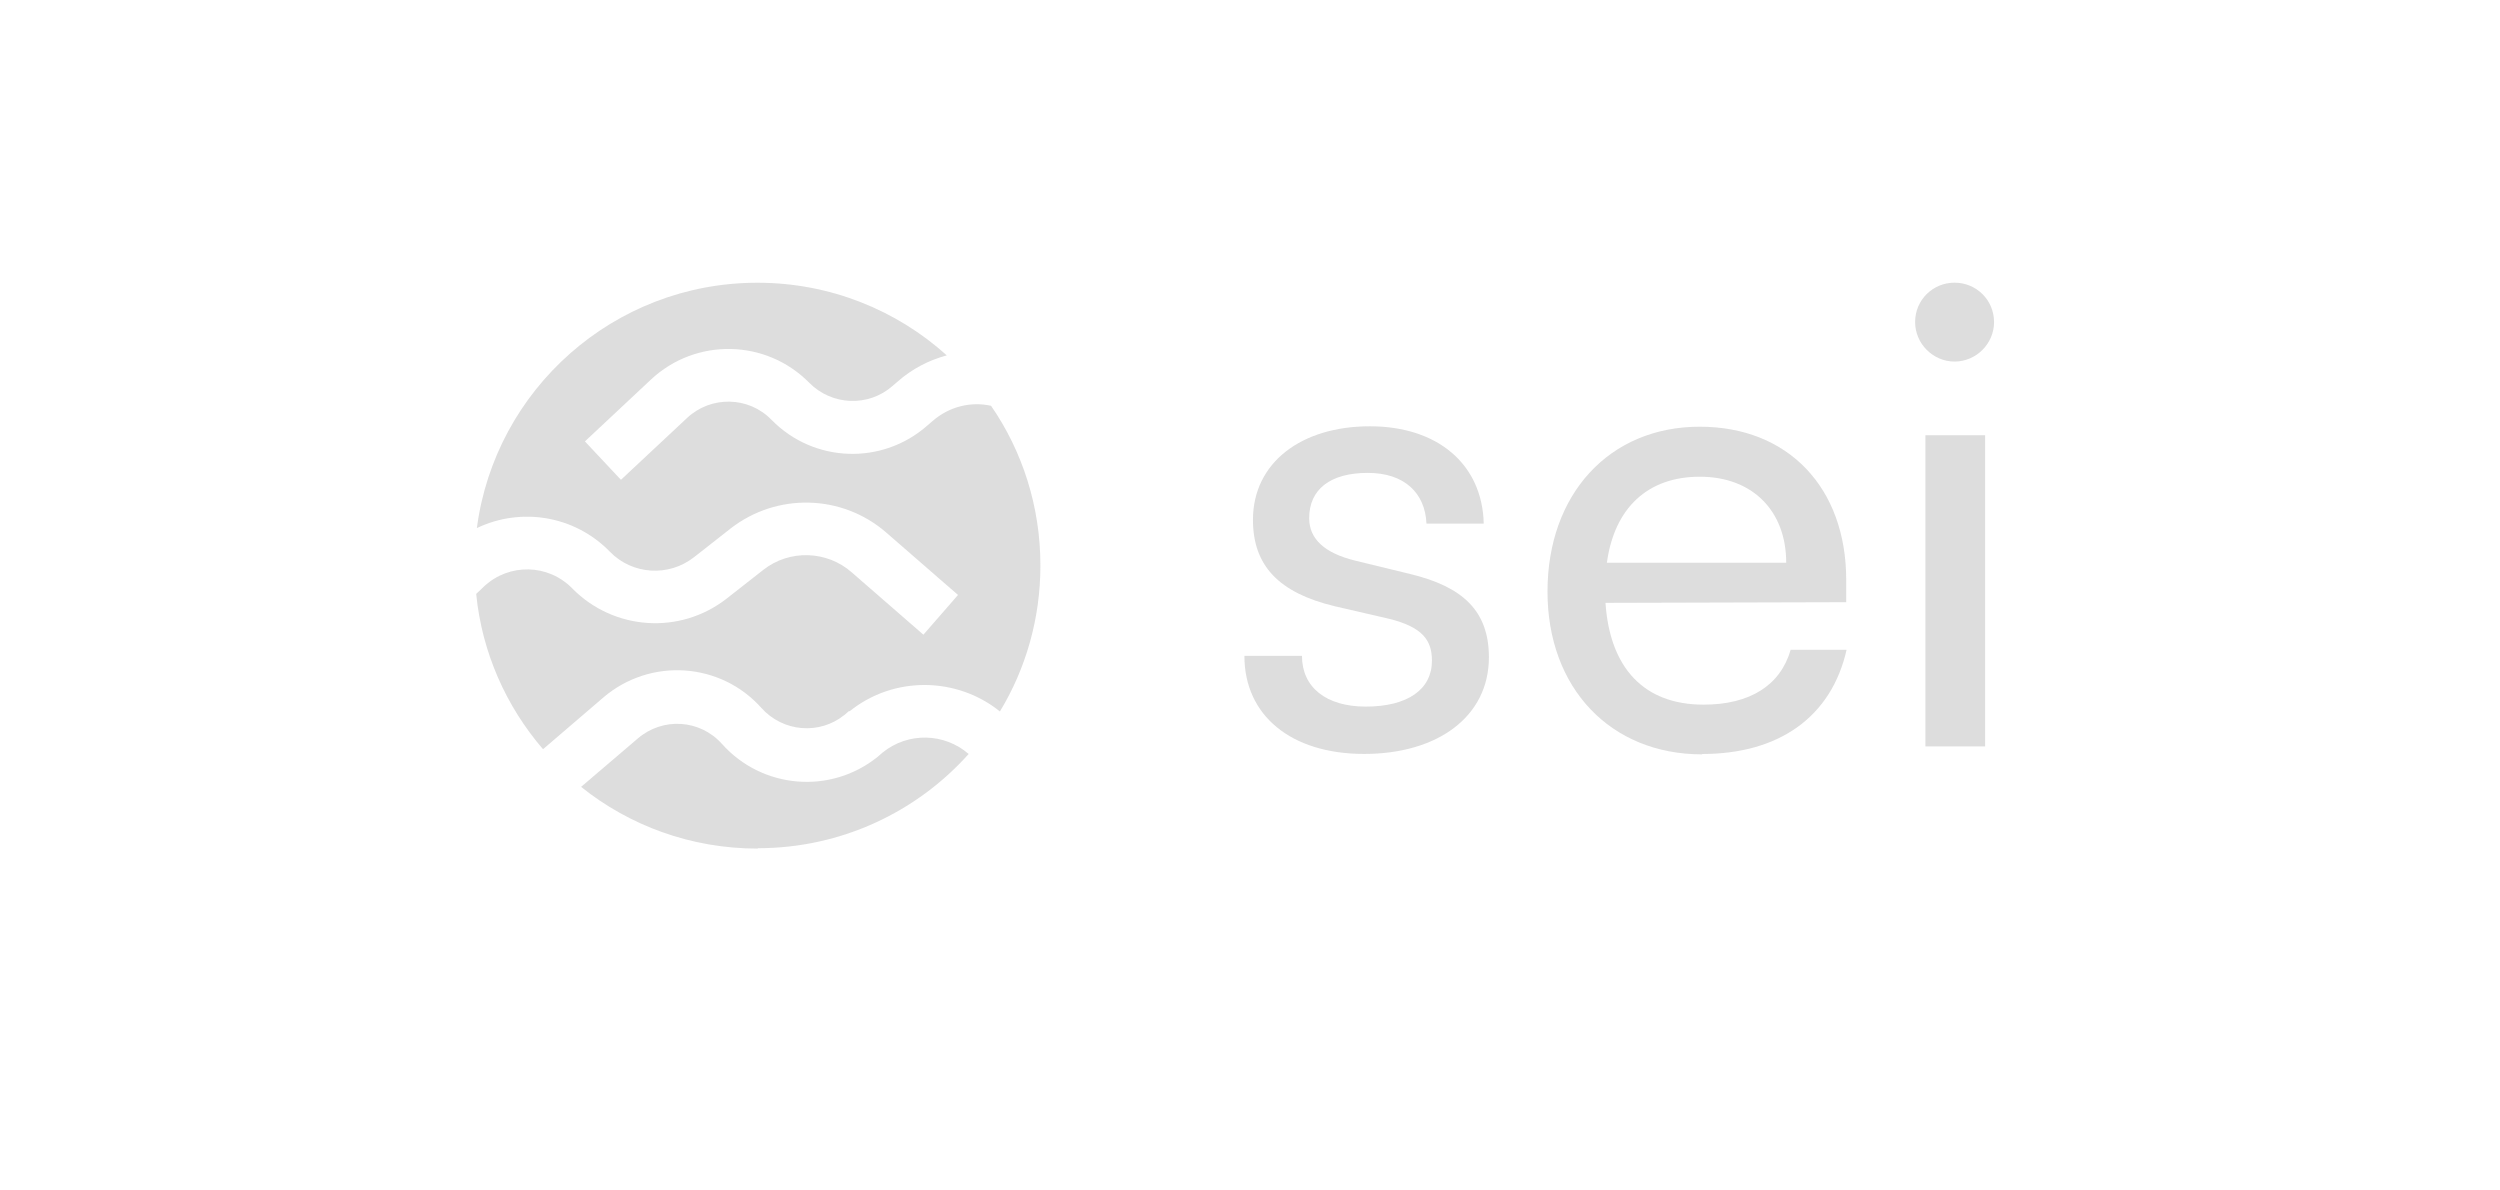 <svg width="168" height="80" viewBox="0 0 168 80" fill="none" xmlns="http://www.w3.org/2000/svg">
<g opacity="0.9" clip-path="url(#clip0_941_20287)">
<path fill-rule="evenodd" clip-rule="evenodd" d="M50.919 57C56.541 57 61.613 54.558 65.093 50.668C63.481 49.261 61.037 49.172 59.307 50.574L58.985 50.852C55.827 53.408 51.221 53.017 48.524 49.999C47.047 48.34 44.538 48.181 42.853 49.632L39.05 52.878C42.298 55.479 46.427 57.025 50.919 57.025V57ZM57.076 47.81C60.07 45.392 64.314 45.486 67.194 47.81C68.924 44.956 69.915 41.592 69.915 38C69.915 34.017 68.695 30.306 66.598 27.269C65.24 26.971 63.787 27.314 62.657 28.304L62.335 28.581C59.291 31.277 54.685 31.113 51.849 28.215C50.307 26.625 47.769 26.58 46.158 28.1L41.727 32.243L39.307 29.662L43.734 25.515C46.753 22.682 51.478 22.776 54.383 25.723C55.905 27.265 58.369 27.358 59.985 25.931L60.307 25.654C61.298 24.777 62.429 24.203 63.624 23.881C60.254 20.843 55.782 19 50.899 19C41.241 19 33.269 26.184 32.045 35.488C34.97 34.082 38.589 34.612 40.988 37.078C42.486 38.62 44.929 38.783 46.635 37.446L49.099 35.513C52.212 33.095 56.59 33.209 59.56 35.79L64.379 39.981L62.053 42.652L57.235 38.461C55.554 36.985 53.041 36.919 51.29 38.298L48.826 40.23C45.693 42.672 41.245 42.371 38.455 39.541C36.839 37.886 34.211 37.837 32.53 39.407L32 39.912C32.392 43.871 34.028 47.488 36.492 50.346L40.548 46.868C43.706 44.173 48.43 44.495 51.172 47.581C52.624 49.192 55.068 49.4 56.749 48.042L57.072 47.765V47.81H57.076Z" fill="#D9D9D9"/>
<path d="M83.624 44.079C83.624 48.063 86.737 50.664 91.666 50.664C96.619 50.664 100.054 48.153 100.054 44.169C100.054 41.058 98.304 39.423 94.754 38.571L91.066 37.674C89.014 37.168 87.977 36.222 87.977 34.82C87.977 32.887 89.385 31.778 91.919 31.778C94.363 31.778 95.766 33.116 95.86 35.187H99.707C99.614 31.203 96.619 28.647 92.057 28.647C87.447 28.647 84.199 31.089 84.199 34.934C84.199 38.021 85.95 39.839 89.683 40.736L93.371 41.588C95.562 42.143 96.227 42.995 96.227 44.397C96.227 46.33 94.591 47.484 91.78 47.484C89.128 47.484 87.492 46.196 87.492 44.075H83.644H83.624V44.079Z" fill="#D9D9D9"/>
<path d="M114.388 50.668C119.573 50.668 123.074 48.156 124.09 43.667H120.332C119.643 46.061 117.59 47.353 114.477 47.353C110.491 47.353 108.186 44.911 107.888 40.512L124.065 40.467V38.97C124.065 32.777 120.169 28.675 114.224 28.675C108.141 28.675 103.992 33.213 103.992 39.753C103.992 46.248 108.231 50.693 114.383 50.693V50.668H114.388ZM114.228 32.035C117.778 32.035 120.034 34.339 120.034 37.816H107.982C108.488 34.131 110.724 32.035 114.228 32.035Z" fill="#D9D9D9"/>
<path d="M131.348 24.297C132.8 24.297 134 23.098 134 21.646C134 20.15 132.8 18.996 131.348 18.996C129.895 18.996 128.696 20.146 128.696 21.646C128.7 23.098 129.899 24.297 131.348 24.297ZM129.389 50.158H133.4V29.25H129.389V50.158Z" fill="#D9D9D9"/>
</g>
<defs>
<clipPath id="clip0_941_20287">
<rect width="102" height="38" fill="white" transform="translate(32 19)"/>
</clipPath>
</defs>
</svg>
